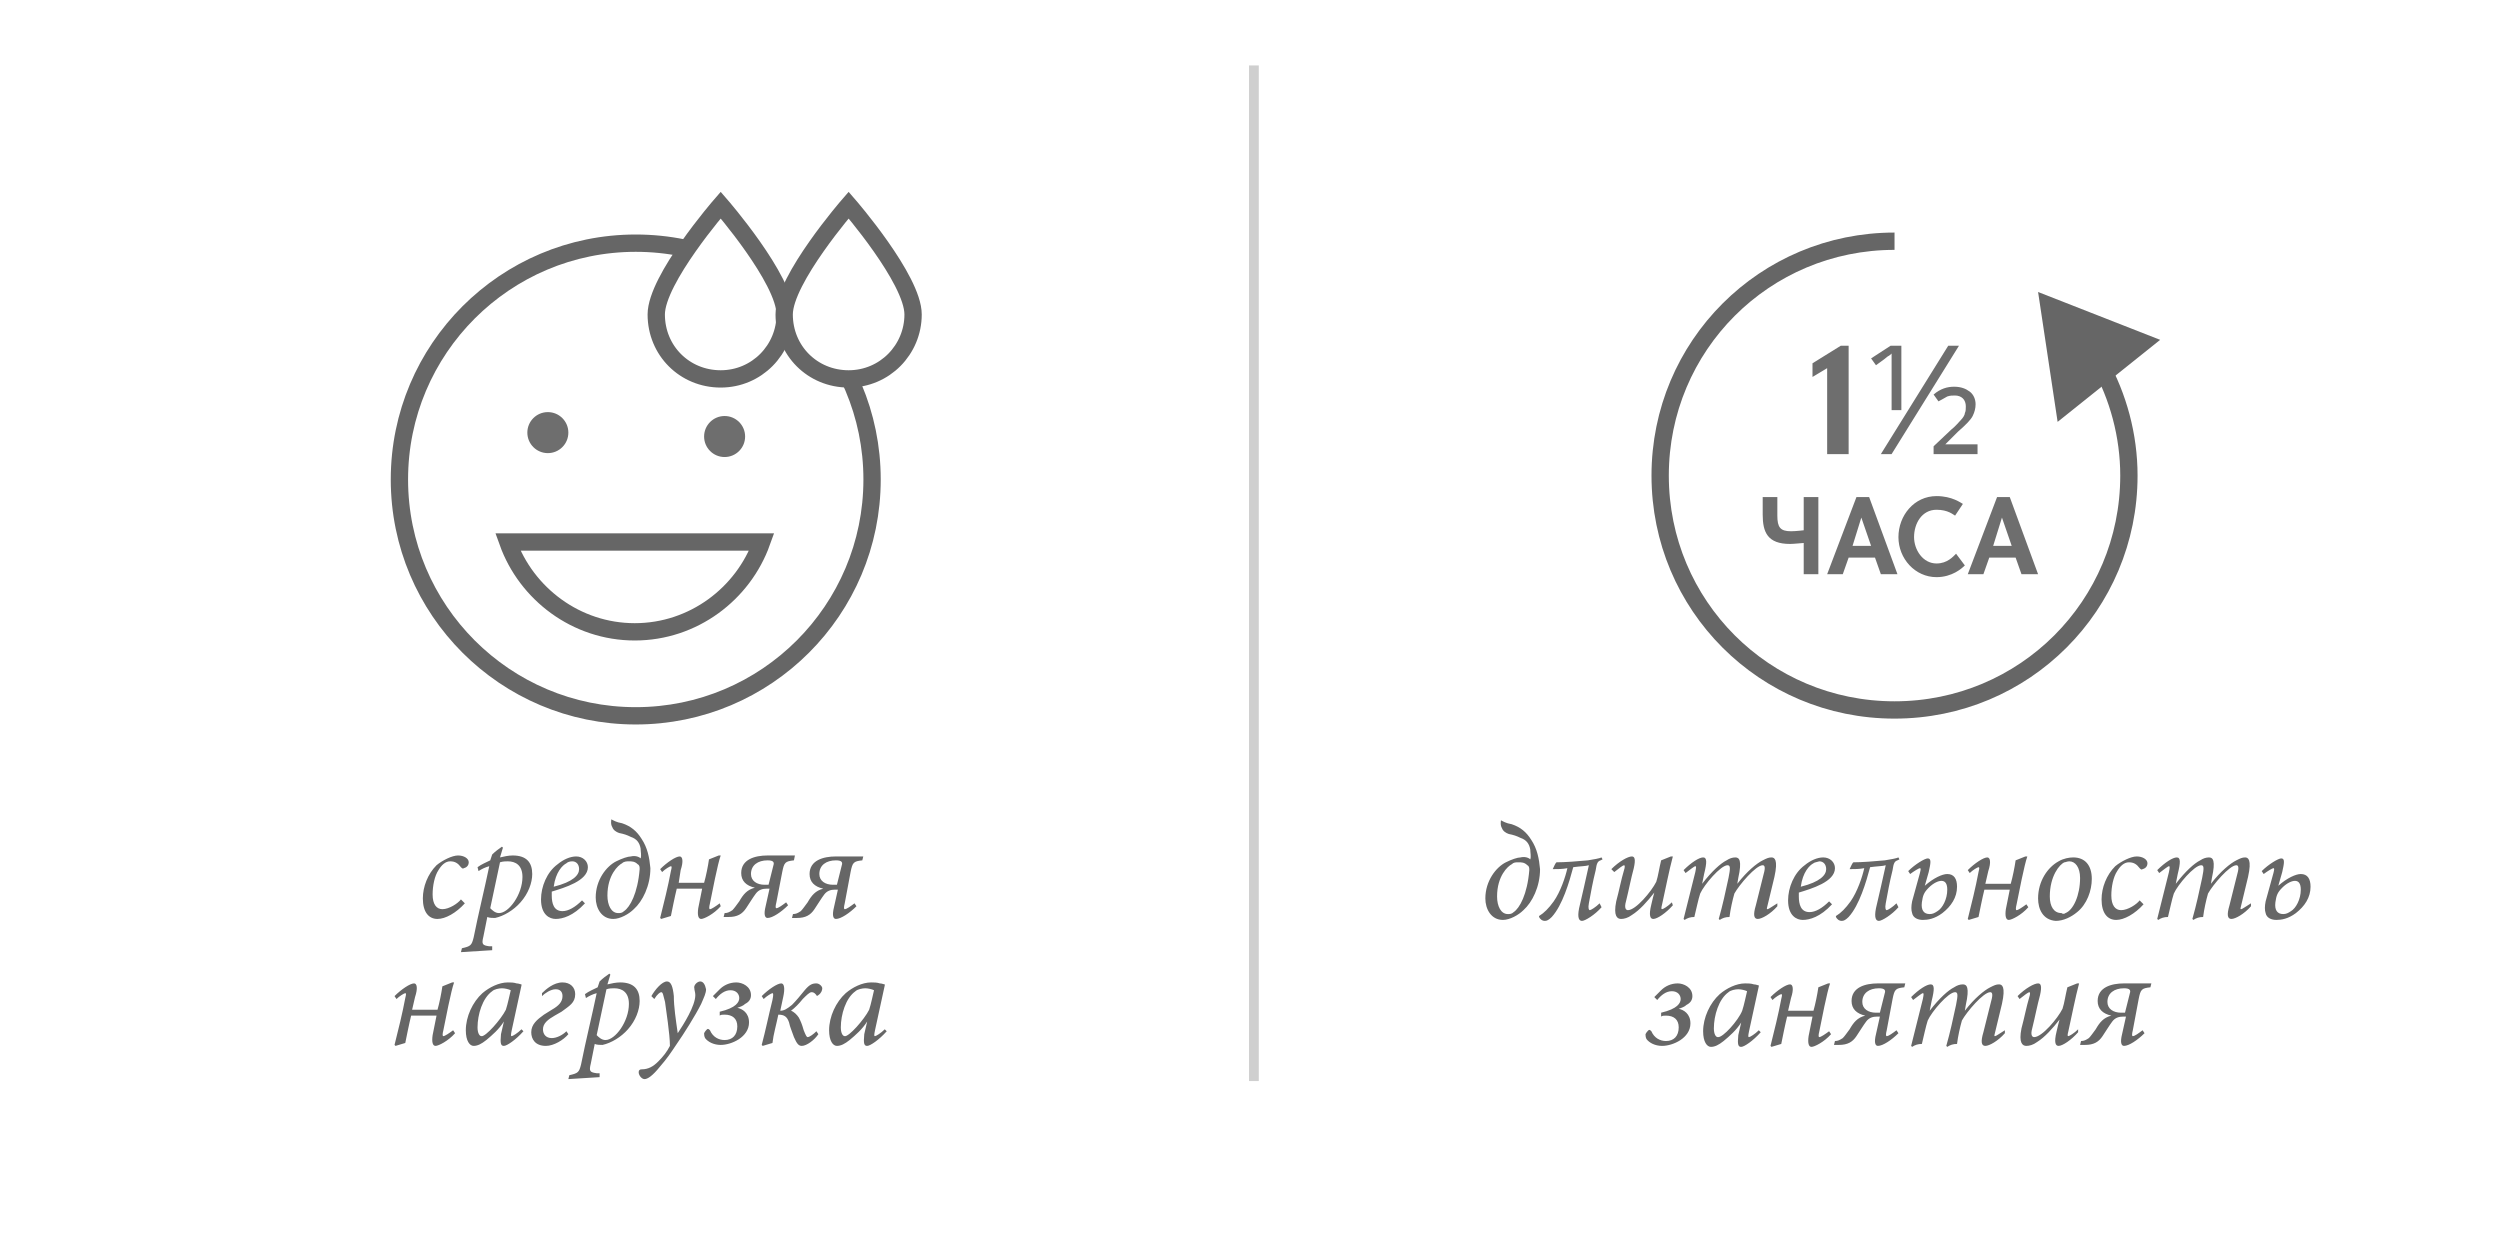 <svg version="1.1" id="Layer_1" xmlns="http://www.w3.org/2000/svg" x="0" y="0" viewBox="0 0 256 127" xml:space="preserve"><style>.st1{fill:none;stroke:#666;stroke-width:1.773;stroke-miterlimit:10}.st2{fill:#666}.st3{fill:#6e6e6e}.st5{fill:#fff;stroke:#666;stroke-width:1.773;stroke-miterlimit:10}</style><path fill="#fff" d="M0 0h256v127H0z"/><path class="st1" d="M215 37.2c1.9 3.4 3 7.4 3 11.5 0 13.3-10.7 24-24 24s-24-10.7-24-24 10.7-24 24-24"/><path class="st2" d="m210.7 43.2-2-13.3 12.5 4.9z"/><path class="st3" d="M183.3 55.7c-2.3 0-2.8-1.2-2.8-3v-1.8h1.5v1.9c0 1.2.3 1.6 1.4 1.6.5 0 1.3-.1 1.3-.1v-3.4h1.5v7.9h-1.5v-3.2c-.1 0-1 .1-1.4.1m9.3 3.1-.6-1.7h-2.7l-.6 1.7h-1.6l3-7.9h1.3l2.9 7.9zm-2-5.8-.9 2.9h1.9zm9.6-.2c-.2-.1-.7-.6-1.9-.6-1.5 0-2.3 1.4-2.3 2.8 0 1.3.9 2.7 2.3 2.7 1.1 0 1.7-.7 2-1l.9 1.2c-.3.3-1.3 1.2-2.9 1.2-2.2 0-3.9-1.9-3.9-4.1s1.6-4.2 3.9-4.2c1.6 0 2.5.7 2.7.8zm6.8 6-.6-1.7h-2.7l-.6 1.7h-1.6l3-7.9h1.3l2.9 7.9zm-2-5.8-.9 2.9h1.9zm-19.4-14.4v-1.4l2.9-1.8h.8v11.1h-2.2v-8.8zm8-3.2h1.1V42h-1v-5.8c-.1.1-.2.2-.4.3q-.15.15-1.2.9l-.5-.7zm7 0-6.9 11.1h-1.1l6.9-11.1zm2 11.1H198v-.8l1.8-1.7c.5-.4.8-.8 1-1s.4-.5.4-.7c.1-.2.1-.4.1-.7s-.1-.6-.3-.8-.5-.3-.8-.3-.5 0-.8.1c-.2.1-.5.3-.9.5l-.5-.7c.7-.6 1.4-.8 2.1-.8s1.2.2 1.6.5.6.8.6 1.3q0 .6-.3 1.2c-.2.4-.7.9-1.5 1.6l-1.3 1.3h3.3v1z"/><path class="st2" d="M156.7 88c.1-.3 0-.7 0-1-.1-.6-.4-1-1-1.2-.4-.2-.7-.3-1.2-.4-.3-.1-.6-.3-.7-.6-.2-.3-.1-.8-.1-.8.2.1.5.3 1.1.4.9.3 1.5.8 2 1.6.6.9.8 1.9.9 3 0 1.8-.8 3.4-1.7 4.2-.5.5-1.4 1-2.1 1-1.2 0-1.8-1.1-1.8-2.2 0-1.8 1.1-3.2 2.1-3.7.6-.3 1.2-.5 1.5-.5.4-.1.8 0 1 .2m-1.9.5c-.4.2-1.5 1.2-1.5 3.3 0 1 .4 1.8 1.1 1.8.2 0 .4 0 .6-.2.6-.4 1.4-1.8 1.6-4.3 0-.2 0-.4-.2-.5-.3-.3-.6-.3-.9-.3s-.5 0-.7.2m9.3-.5-.2.1c-.3.1-.4.3-.5 1-.3 1.2-.5 2.3-.7 3.4-.1.5 0 .7.1.7s.6-.3 1-.7l.2.4c-.7.8-1.7 1.4-2 1.4s-.5-.3-.3-1.3c.3-1.3.7-3 1-4.4-.3.1-.9.1-1.6.2-.4 1.5-1.1 3.9-2.2 5.1-.3.3-.5.4-.7.4-.3 0-.5-.2-.6-.4v-.1q.75-.45 1.5-1.5c.7-1 1.2-2.5 1.4-3.4-.5.1-1 .1-1.5.1.1-.2.3-.7.4-.7.8 0 2.2-.1 3.2-.2.6-.1 1.2-.2 1.4-.3zm7.2 4.7c-.7.8-1.6 1.4-2 1.4-.3 0-.5-.3-.2-1.5.1-.5.2-.8.3-1.2-.7.9-1.5 1.8-2.3 2.3-.4.3-.8.4-1.1.4-.4 0-.8-.3-.5-1.8.3-1.1.5-2.2.8-3.2.1-.3.1-.5 0-.5s-.5.3-1 .7l-.3-.3c.8-.8 1.7-1.3 2.1-1.3.3 0 .4.3.2 1.2-.3 1.1-.5 2.2-.8 3.4-.2.7 0 .9.2.9.8 0 2.4-1.9 2.9-2.9.2-.6.3-1.4.5-2.2l1-.4h.2c-.4 1.5-.7 3.1-1.1 4.9-.1.4-.1.5 0 .5s.6-.3 1-.7zm10.7.1c-.7.8-1.6 1.3-2 1.3s-.5-.4-.2-1.4l.8-3.2c.2-.7.1-.9-.1-.9-.7 0-2.4 2-2.9 2.9-.2.7-.4 1.6-.5 2.4-.4 0-.7.1-1 .3l-.1-.1c.4-1.4.7-2.8 1-4.2.2-1 .2-1.3-.1-1.3-.7 0-2.4 2-2.8 2.9-.2.6-.4 1.6-.6 2.4-.4 0-.7.1-1 .3l-.1-.1 1.2-4.8c.1-.5.1-.6 0-.6s-.6.4-1 .7l-.2-.3c.8-.8 1.6-1.3 2-1.3s.4.5.1 1.7l-.2 1c1-1.3 1.9-2.1 2.5-2.4q.45-.3.9-.3c.4 0 .7.3.3 2.1l-.1.6c1-1.3 2-2.1 2.6-2.4.4-.2.6-.3.9-.3s.7.2.3 2l-.7 2.9c-.1.4-.1.4 0 .4s.5-.3 1-.6zm5.6-.2c-1.2 1.3-2.3 1.6-3 1.6-.6 0-1.5-.4-1.5-2 0-1.3.6-2.8 1.7-3.6.6-.5 1.3-.8 1.9-.8.7 0 1.2.5 1.2 1.1 0 1.4-2.4 2.1-3.7 2.5v.4c0 .8.2 1.6 1.1 1.6.6 0 1.3-.4 2-1.1zm-1.9-4.2c-.4.2-1.1.9-1.3 2.4 2-.5 2.6-1.2 2.6-1.8 0-.5-.3-.8-.7-.8-.3.1-.5.1-.6.2m8.8-.4-.2.1c-.3.1-.4.3-.5 1-.3 1.2-.5 2.3-.7 3.4-.1.5 0 .7.1.7s.6-.3 1-.7l.2.4c-.7.8-1.7 1.4-2 1.4s-.5-.3-.3-1.3c.3-1.3.7-3 1-4.4-.3.1-.9.1-1.6.2-.4 1.5-1.1 3.9-2.2 5.1-.3.3-.5.4-.7.4-.3 0-.5-.2-.6-.4v-.1q.75-.45 1.5-1.5c.7-1 1.2-2.5 1.4-3.4-.5.1-1 .1-1.5.1.1-.2.3-.7.4-.7.8 0 2.2-.1 3.2-.2.6-.1 1.2-.2 1.4-.3zm2.6 2.7c.9-.8 1.8-1.2 2.3-1.2.7 0 1 .5 1 1.3 0 1.1-.6 2-1.5 2.7-.8.6-1.5.7-2 .7s-1-.2-1.1-.7q-.15-.45 0-1.2l.8-2.9c.1-.4.1-.5 0-.5s-.6.3-1 .6l-.2-.3c.7-.7 1.7-1.3 2-1.3.4 0 .3.5.1 1.4zm.4.2c-.5.5-.6.8-.7 1.5-.1.8.2 1.2.8 1.2.3 0 .5-.1.8-.3.5-.3 1-1.2 1-2.2q0-.9-.6-.9c-.3 0-.8.2-1.3.7m10.2 2c-.7.8-1.7 1.3-2 1.3s-.4-.4-.3-1.1l.4-2h-2.6c-.2.8-.5 2.3-.6 2.8-.3.1-.7.2-1 .3l-.1-.1c.4-1.6.8-3.2 1.1-4.8.1-.4.1-.5 0-.5s-.6.3-.9.6l-.2-.3c.7-.7 1.6-1.3 2-1.3.3 0 .4.5.1 1.4l-.3 1.3h2.6c.2-.7.4-1.7.5-2.4l1-.4h.2c-.3.8-.9 3.9-1.1 4.9q-.15.6 0 .6c.15 0 .6-.3 1-.6zm1-.9c0-1.8 1-3.2 2.1-3.8.5-.3 1.1-.4 1.5-.4 1.2 0 1.9.8 1.9 2.2 0 1.2-.5 2.6-1.5 3.4-.6.5-1.4.9-2.2.9-1.3-.1-1.8-1.2-1.8-2.3m2.8 1.5c.8-.3 1.5-1.8 1.5-3.6 0-1.1-.5-1.7-1.1-1.7-.2 0-.4.1-.5.1-.5.2-1.5 1.4-1.5 3.5 0 1 .4 1.7 1.2 1.7.1.1.3.1.4 0m8-.9c-.9 1-2 1.6-2.8 1.6-.9 0-1.5-.7-1.5-2.1 0-1.2.5-2.5 1.4-3.4.6-.5 1.6-1 2.2-1s1.1.3 1.1.7c0 .2-.1.5-.5.6-.1.1-.2 0-.3-.1-.3-.4-.6-.6-1.1-.6s-.9.4-1.2.9c-.4.6-.6 1.6-.6 2.5 0 1 .4 1.5 1 1.5.7 0 1.6-.6 1.9-1zm11 .2c-.7.8-1.6 1.3-2 1.3s-.5-.4-.2-1.4l.8-3.2c.2-.7.1-.9-.1-.9-.7 0-2.4 2-2.9 2.9-.2.7-.4 1.6-.5 2.4-.4 0-.7.1-1 .3l-.1-.1c.4-1.4.7-2.8 1-4.2.2-1 .2-1.3-.1-1.3-.7 0-2.4 2-2.8 2.9-.2.6-.4 1.6-.6 2.4-.4 0-.7.1-1 .3l-.1-.1 1.2-4.8c.1-.5.1-.6 0-.6s-.6.4-1 .7l-.2-.3c.8-.8 1.6-1.3 2-1.3s.4.5.1 1.7l-.2 1c1-1.3 1.9-2.1 2.5-2.4q.45-.3.9-.3c.4 0 .7.3.3 2.1l-.1.6c1-1.3 2-2.1 2.6-2.4.4-.2.6-.3.9-.3s.7.2.3 2l-.7 2.9c-.1.4-.1.4 0 .4s.5-.3 1-.6zm2.8-2.1c.9-.8 1.8-1.2 2.3-1.2.7 0 1 .5 1 1.3 0 1.1-.6 2-1.5 2.7-.8.6-1.5.7-2 .7s-1-.2-1.1-.7q-.15-.45 0-1.2l.8-2.9c.1-.4.1-.5 0-.5s-.6.3-1 .6l-.2-.3c.7-.7 1.7-1.3 2-1.3.4 0 .3.5.1 1.4zm.4.2c-.5.5-.6.8-.7 1.5-.1.8.2 1.2.8 1.2.3 0 .5-.1.8-.3.5-.3 1-1.2 1-2.2q0-.9-.6-.9c-.3 0-.8.2-1.3.7m-63.6 10.5c.4-.4 1-.7 1.7-.7.6 0 1.5.4 1.5 1.3q0 .6-.6.9c-.2.2-.5.3-.8.4.5.1 1.2.5 1.2 1.5 0 1.5-1.8 2.3-2.9 2.3-.7 0-1.3-.3-1.6-.7-.1-.2-.1-.4-.1-.5.1-.2.2-.3.3-.4s.2 0 .3.1c.3.7.9 1 1.5 1 .8 0 1.3-.5 1.3-1.4 0-.8-.5-1.2-1.3-1.2-.2 0-.4 0-.5.1v-.4c1.7-.4 2-1 2-1.4s-.3-.8-.9-.8-1.1.4-1.5.9l-.3-.3zm10.2 4.3c-.8.9-1.7 1.5-2 1.5s-.4-.2-.3-1.2l.3-1.3c-.5.8-1.2 1.4-1.8 1.9-.5.4-.9.6-1.3.6s-.8-.5-.8-1.6c0-1.4.7-2.9 1.7-3.8.7-.6 1.7-1.1 2.6-1.1.3 0 .6 0 .9.1.2 0 .4.1.5.1v.1c-.2.9-.6 2.8-1 4.6-.1.5-.1.6 0 .6s.6-.3 1-.7zm-1.9-2.2c.2-.6.4-1.6.5-2-.2-.1-.6-.2-.9-.2s-.8.1-1 .3c-1 .7-1.5 2.4-1.5 3.7 0 .6.2.9.4.9.5.1 2.1-1.7 2.5-2.7m9.1 2.4c-.7.8-1.7 1.3-2 1.3s-.4-.4-.3-1.1l.4-2H183c-.2.8-.5 2.3-.6 2.8-.3.1-.7.2-1 .3l-.1-.1c.4-1.6.8-3.2 1.1-4.8.1-.4.1-.5 0-.5s-.6.3-.9.6l-.2-.3c.7-.7 1.6-1.3 2-1.3.3 0 .4.5.1 1.4l-.3 1.3h2.6c.2-.7.4-1.7.5-2.4l1-.4h.2c-.3.8-.9 3.9-1.1 4.9q-.15.6 0 .6c.15 0 .6-.3 1-.6zm7.5-4.8c-.9.1-1 .2-1.2 1.2l-.6 3.2q-.15.6 0 .6c.2 0 .6-.3 1-.6l.2.3c-.7.7-1.6 1.3-2.1 1.3-.3 0-.4-.4-.2-1.2l.4-1.8h-.3c-.4 0-.8.1-1.1.5s-.6.9-1 1.5-.9.9-1.8.9h-.5l.1-.4c.3 0 .5-.1.8-.3.2-.2.4-.5.7-.9.4-.7.8-1.2 1.6-1.4-.9-.2-1.4-.7-1.4-1.5 0-1.4 1.4-1.8 2.7-1.8h2.8zm-2 .6c.1-.3 0-.5-.6-.5-1 0-1.7.5-1.7 1.4 0 .7.6 1.1 1.4 1.1h.4zm12.3 4.1c-.7.8-1.6 1.3-2 1.3s-.5-.4-.2-1.4l.8-3.2c.2-.7.1-.9-.1-.9-.7 0-2.4 2-2.9 2.9-.2.7-.4 1.6-.5 2.4-.4 0-.7.1-1 .3l-.1-.1c.4-1.4.7-2.8 1-4.2.2-1 .2-1.3-.1-1.3-.7 0-2.4 2-2.8 2.9-.2.6-.4 1.6-.6 2.4-.4 0-.7.1-1 .3l-.1-.1 1.2-4.8c.1-.5.1-.6 0-.6s-.6.4-1 .7l-.2-.3c.8-.8 1.6-1.3 2-1.3s.4.5.1 1.7l-.2 1c1-1.3 1.9-2.1 2.5-2.4q.45-.3.9-.3c.4 0 .7.3.3 2.1l-.1.6c1-1.3 2-2.1 2.6-2.4.4-.2.6-.3.9-.3s.7.2.3 2l-.7 2.9c-.1.4-.1.4 0 .4s.5-.3 1-.6zm7.5-.1c-.7.8-1.6 1.4-2 1.4-.3 0-.5-.3-.2-1.5.1-.5.2-.8.3-1.2-.7.9-1.5 1.8-2.3 2.3-.4.3-.8.4-1.1.4-.4 0-.8-.3-.5-1.8.3-1.1.5-2.2.8-3.2.1-.3.1-.5 0-.5s-.5.3-1 .7l-.2-.3c.8-.8 1.7-1.3 2.1-1.3.3 0 .4.3.2 1.2-.3 1.1-.5 2.2-.8 3.4-.2.7 0 .9.2.9.8 0 2.4-1.9 2.9-2.9.2-.6.3-1.4.5-2.2l1-.4h.2c-.4 1.5-.7 3.1-1.1 4.9-.1.4-.1.5 0 .5s.6-.3 1-.7zm7.4-4.6c-.9.1-1 .2-1.2 1.2l-.6 3.2q-.15.6 0 .6c.2 0 .6-.3 1-.6l.2.3c-.7.7-1.6 1.3-2.1 1.3-.3 0-.4-.4-.2-1.2l.4-1.8h-.3c-.4 0-.8.1-1.1.5s-.6.9-1 1.5-.9.9-1.8.9h-.5l.1-.4c.3 0 .5-.1.8-.3.2-.2.4-.5.7-.9.4-.7.8-1.2 1.6-1.4-.9-.2-1.4-.7-1.4-1.5 0-1.4 1.4-1.8 2.7-1.8h2.8zm-2.1.6c.1-.3 0-.5-.6-.5-1 0-1.7.5-1.7 1.4 0 .7.6 1.1 1.4 1.1h.4z"/><path fill="none" stroke="#cfcfcf" stroke-miterlimit="10" d="M128.4 6.7v104"/><path class="st2" d="M47.6 92.5c-.9 1-2 1.6-2.8 1.6-.9 0-1.5-.7-1.5-2.1 0-1.2.5-2.5 1.4-3.4.6-.5 1.6-1 2.2-1s1.1.3 1.1.7c0 .2-.1.5-.5.6-.1.1-.2 0-.3-.1-.3-.4-.6-.6-1.1-.6s-.9.4-1.2.9c-.4.6-.6 1.6-.6 2.5 0 1 .4 1.5 1 1.5.7 0 1.6-.6 1.9-1zm3.6-4.7c.4-.1.9-.2 1.3-.2 1.4 0 2 .7 2 1.9 0 .9-.4 2-1.2 2.9-.7.8-1.7 1.4-2.6 1.6-.2 0-.6 0-.8-.1l-.4 2c-.2.8-.1.9.6 1h.3v.4l-3.2.2.1-.4c.9-.2 1-.3 1.2-1.1.5-2.5 1.1-4.9 1.6-7.3-.4.1-.8.3-1.1.5l-.1-.4c.4-.3.9-.5 1.3-.7l.2-.6c.3-.3.7-.6 1-.8l.1.1zm-1 5.2c.2.2.5.5.9.5 1 0 2.4-1.9 2.4-3.7 0-1.2-.7-1.6-1.5-1.6-.2 0-.5 0-.8.1zm9.7-.5c-1.2 1.3-2.3 1.6-3 1.6-.6 0-1.5-.4-1.5-2 0-1.3.6-2.8 1.7-3.6.6-.5 1.3-.8 1.9-.8.7 0 1.2.5 1.2 1.1 0 1.4-2.4 2.1-3.7 2.5v.4c0 .8.2 1.6 1.1 1.6.6 0 1.3-.4 2-1.1zM58 88.4c-.4.2-1.1.9-1.3 2.4 2-.5 2.6-1.2 2.6-1.8 0-.5-.3-.8-.7-.8-.3 0-.5.1-.6.2m7.6-.5c.1-.3 0-.7 0-1-.1-.6-.4-1-1-1.2-.4-.2-.7-.3-1.2-.4-.3-.1-.6-.3-.7-.6-.2-.3-.1-.8-.1-.8.2.1.5.3 1.1.4.9.3 1.5.8 2 1.6.6.9.8 1.9.9 3 0 1.8-.8 3.4-1.7 4.2-.5.5-1.4 1-2.1 1-1.2 0-1.8-1.1-1.8-2.2 0-1.8 1.1-3.2 2.1-3.7.6-.3 1.2-.5 1.5-.5.4-.1.8 0 1 .2m-1.9.5c-.4.2-1.5 1.2-1.5 3.3 0 1 .4 1.8 1.1 1.8.2 0 .4 0 .6-.2.6-.4 1.4-1.8 1.6-4.3 0-.2 0-.4-.2-.5-.3-.3-.6-.3-.9-.3-.2 0-.5 0-.7.2m10.1 4.4c-.7.8-1.7 1.3-2 1.3s-.4-.4-.3-1.1l.4-2h-2.6c-.2.8-.5 2.3-.6 2.8-.3.1-.7.2-1 .3l-.1-.1c.4-1.6.8-3.2 1.1-4.8.1-.4.1-.5 0-.5s-.6.3-.9.6l-.2-.3c.7-.7 1.6-1.3 2-1.3.3 0 .4.5.1 1.4l-.2 1.3h2.6c.2-.7.4-1.7.5-2.4l1-.4h.2c-.3.8-.9 3.9-1.1 4.9q-.15.6 0 .6c.15 0 .6-.3 1-.6zm7.5-4.7c-.9.1-1 .2-1.2 1.2l-.6 3.1q-.15.6 0 .6c.2 0 .6-.3 1-.6l.2.3c-.7.7-1.6 1.3-2.1 1.3-.3 0-.4-.4-.2-1.2l.4-1.8h-.3c-.4 0-.8.1-1.1.5s-.6.9-1 1.5-.9.9-1.8.9h-.5l.1-.4c.3 0 .5-.1.8-.3.2-.2.4-.5.7-.9.4-.7.8-1.2 1.6-1.4-.9-.2-1.4-.7-1.4-1.5 0-1.4 1.4-1.8 2.7-1.8h2.8zm-2.1.5c.1-.3 0-.5-.6-.5-1 0-1.7.5-1.7 1.4 0 .7.6 1.1 1.4 1.1h.4zm9.1-.5c-.9.1-1 .2-1.2 1.2l-.6 3.2q-.15.6 0 .6c.2 0 .6-.3 1-.6l.2.3c-.7.7-1.6 1.3-2.1 1.3-.3 0-.4-.4-.2-1.2l.4-1.8h-.3c-.4 0-.8.1-1.1.5s-.6.9-1 1.5-.9.9-1.8.9h-.5l.1-.4c.3 0 .5-.1.8-.3.2-.2.4-.5.7-.9.4-.7.8-1.2 1.6-1.4-.9-.2-1.4-.7-1.4-1.5 0-1.4 1.4-1.8 2.7-1.8h2.8zm-2.1.5c.1-.3 0-.5-.6-.5-1 0-1.7.5-1.7 1.4 0 .7.6 1.1 1.4 1.1h.4zm-39.6 17.2c-.7.8-1.7 1.3-2 1.3s-.4-.4-.3-1.1l.4-2h-2.6c-.2.8-.5 2.3-.6 2.8-.3.1-.7.2-1 .3l-.1-.1c.4-1.6.8-3.2 1.1-4.8.1-.4.1-.5 0-.5s-.6.3-.9.6l-.2-.3c.7-.7 1.6-1.3 2-1.3.3 0 .4.5.1 1.4l-.3 1.3h2.6c.2-.7.4-1.7.5-2.4l1-.4h.2c-.3.8-.9 3.9-1.1 4.9q-.15.6 0 .6c.15 0 .6-.3 1-.6zm7-.2c-.8.9-1.7 1.5-2 1.5s-.4-.2-.3-1.2l.3-1.3c-.5.8-1.2 1.4-1.8 1.9-.5.4-.9.6-1.3.6s-.8-.5-.8-1.6c0-1.4.7-2.9 1.7-3.8.7-.6 1.7-1.1 2.6-1.1.3 0 .6 0 .9.1.2 0 .4.1.5.1v.1c-.2.9-.6 2.8-1 4.6-.1.5-.1.6 0 .6s.6-.3 1-.7zm-1.8-2.2c.2-.6.4-1.6.5-2-.2-.1-.6-.2-.9-.2s-.8.1-1 .3c-1 .7-1.5 2.4-1.5 3.7 0 .6.2.9.4.9.4.1 2-1.7 2.5-2.7m3.7-1.7c.4-.4 1.2-1.1 2.1-1.1.8 0 1.3.5 1.3 1.2 0 .9-.6 1.2-1.4 1.8l-.7.4c-.7.4-1.2.8-1.2 1.4 0 .5.3.9.9.9.5 0 1.1-.3 1.5-.7l.2.3c-.5.6-1.5 1.2-2.3 1.2-1.1 0-1.5-.7-1.5-1.4 0-.8.6-1.3 1.3-1.8l.8-.5c.7-.4 1.1-.8 1.1-1.4 0-.4-.2-.7-.7-.7s-1.1.4-1.4.7zm6.7-.9c.4-.1.9-.2 1.3-.2 1.4 0 2 .7 2 1.9 0 .9-.4 2-1.2 2.9-.7.8-1.7 1.4-2.6 1.6-.2 0-.6 0-.8-.1l-.4 2c-.2.8-.1.9.6 1h.3v.4l-3.2.2.1-.4c.9-.2 1-.3 1.2-1.1.5-2.5 1.1-4.9 1.6-7.3-.4.1-.8.3-1.1.5l-.1-.4c.4-.3.9-.5 1.3-.7l.2-.6c.3-.3.7-.6 1-.8l.1.1zm-1.1 5.2c.2.2.5.5.9.5 1 0 2.4-1.9 2.4-3.7 0-1.2-.7-1.6-1.5-1.6-.2 0-.5 0-.8.1zm8.3-.2c.6-.9 1.8-2.8 1.8-3.9 0-.3-.1-.5-.1-.7-.1-.3.3-.7.6-.7s.5.3.6.8c0 .4-.2.8-.5 1.5-.6 1.2-1.8 3.1-2.5 4.1-.6.9-1 1.5-1.7 2.3-.8 1-1.3 1.3-1.6 1.3s-.6-.4-.6-.7q0-.3.3-.3c.7 0 1.2-.3 1.7-.8s.9-1 1.2-1.6c0-1.2-.4-3.7-.5-4.5-.2-.7-.2-1-.4-1-.1 0-.4.2-.7.7l-.3-.3c.4-.7 1.1-1.5 1.6-1.5.4 0 .6.5.7 1.5 0 1.1.2 2.4.4 3.8m4.3-4.5c.4-.4 1-.7 1.7-.7.6 0 1.5.4 1.5 1.3q0 .6-.6.9c-.2.2-.5.3-.8.4.5.1 1.2.5 1.2 1.5 0 1.5-1.8 2.3-2.9 2.3-.7 0-1.3-.3-1.6-.7-.1-.2-.1-.4-.1-.5.1-.2.2-.3.3-.4s.2 0 .3.1c.3.7.9 1 1.5 1 .8 0 1.3-.5 1.3-1.4 0-.8-.5-1.2-1.3-1.2-.2 0-.4 0-.5.1v-.4c1.7-.4 2-1 2-1.4s-.3-.8-.9-.8-1.1.4-1.5.9l-.3-.3zm6.2 2.2c.4 0 .7-.2 1.2-.6.4-.4.9-1 1.3-1.5.5-.6.8-.7 1.2-.7.3 0 .6.3.6.5s-.1.5-.4.7c-.1.1-.2.1-.2 0-.1-.1-.2-.3-.5-.3-.2 0-.5.3-.9.7q-.6.75-1.2 1.2c.3.1.6.4.8.7.2.4.3.6.5 1.3.2.5.3.7.4.7.2 0 .6-.3.9-.6l.2.3c-.4.6-1.2 1.2-1.7 1.2-.3 0-.5-.2-.8-.9-.2-.6-.4-1-.5-1.5-.2-.6-.5-.8-1.1-.8-.2 1-.5 2-.6 2.9-.3.1-.7.2-1 .3l-.1-.1c.4-1.5.7-3 1.1-4.6.1-.5.1-.7 0-.7s-.6.3-.9.6l-.2-.3c.7-.7 1.6-1.3 2-1.3.3 0 .4.5.2 1.4zm10.9 2.1c-.8.9-1.7 1.5-2 1.5s-.4-.2-.3-1.2l.3-1.3c-.5.8-1.2 1.4-1.8 1.9-.5.4-.9.6-1.3.6s-.8-.5-.8-1.6c0-1.4.7-2.9 1.7-3.8.7-.6 1.7-1.1 2.6-1.1.3 0 .6 0 .9.1.2 0 .4.1.5.1v.1c-.2.9-.6 2.8-1 4.6-.1.5-.1.6 0 .6s.6-.3 1-.7zm-1.8-2.2c.2-.6.4-1.6.5-2-.2-.1-.6-.2-.9-.2s-.8.1-1 .3c-1 .7-1.5 2.4-1.5 3.7 0 .6.2.9.4.9.4.1 2-1.7 2.5-2.7"/><circle class="st5" cx="65.1" cy="49.1" r="24.2"/><circle class="st3" cx="56.1" cy="44.3" r="2.1"/><circle class="st3" cx="74.2" cy="44.7" r="2.1"/><path class="st5" d="M67.2 32.2c0-3.6 6.6-11.2 6.6-11.2s6.6 7.6 6.6 11.2-2.9 6.6-6.6 6.6-6.6-2.9-6.6-6.6z"/><path class="st5" d="M80.3 32.2c0-3.6 6.6-11.2 6.6-11.2s6.6 7.6 6.6 11.2-2.9 6.6-6.6 6.6-6.6-2.9-6.6-6.6z"/><path class="st1" d="M65 64.7c6 0 11.1-3.9 13-9.2H52c1.9 5.3 7 9.2 13 9.2z"/></svg>